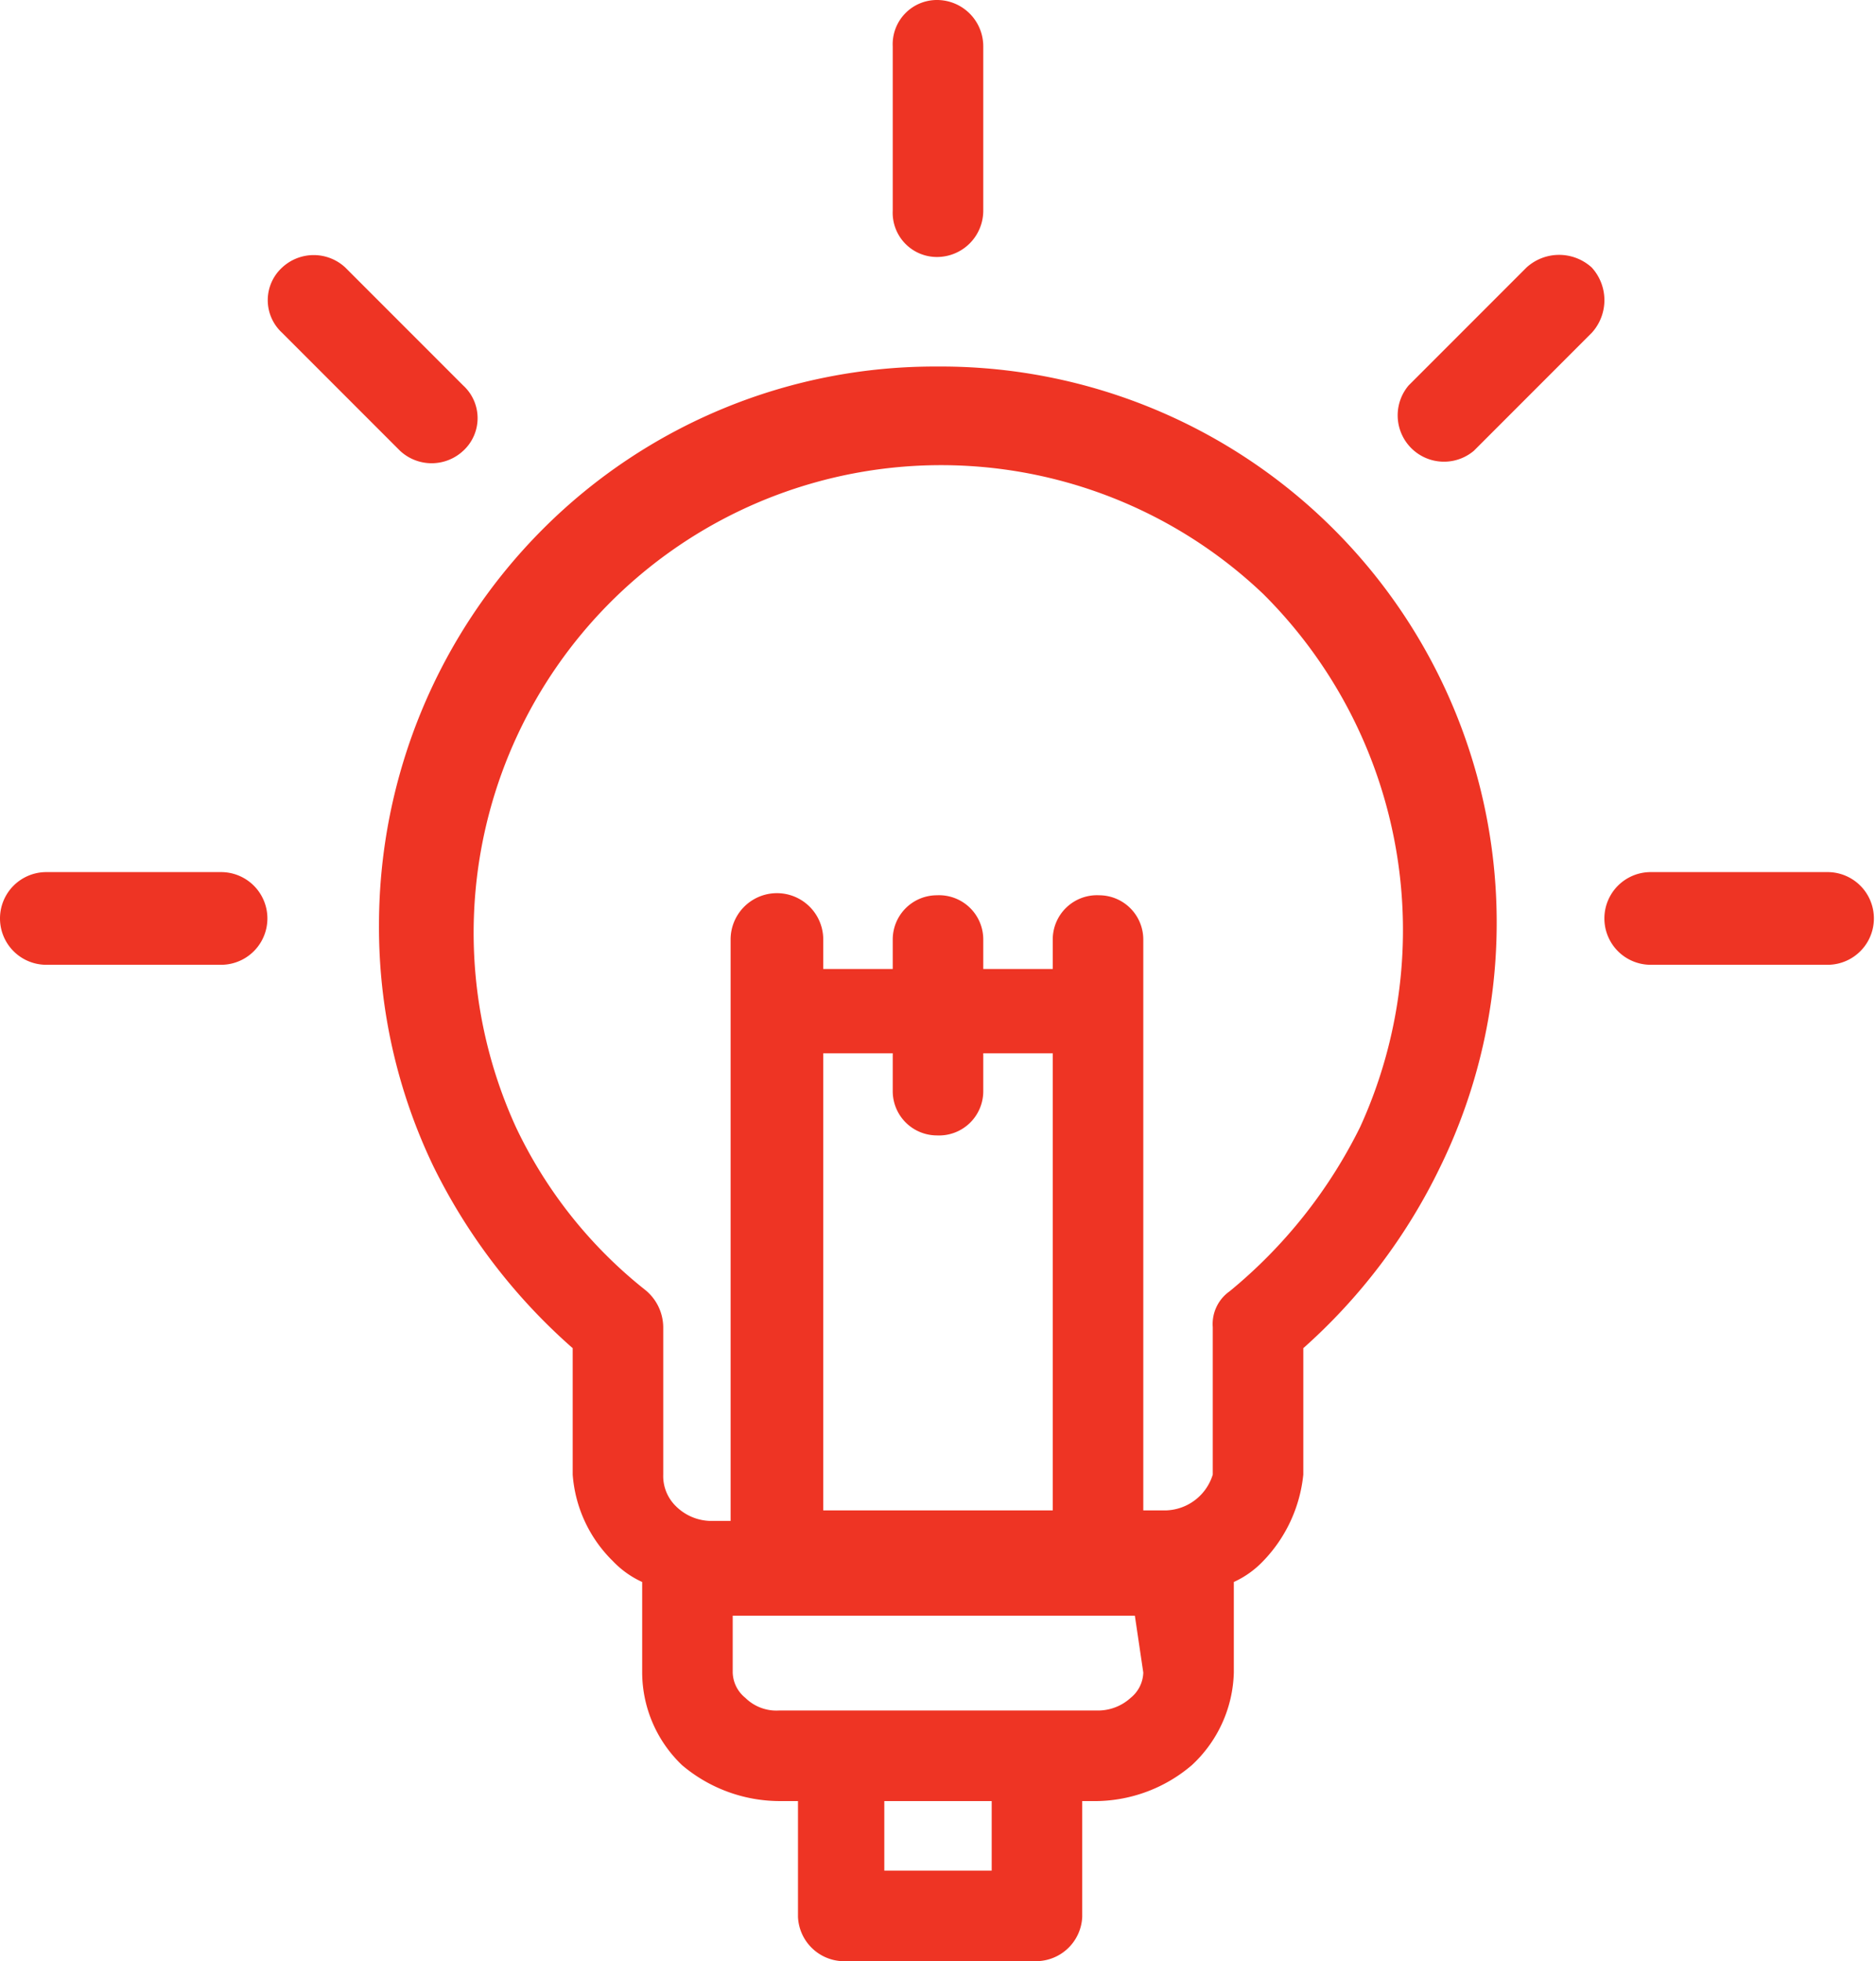 <svg xmlns="http://www.w3.org/2000/svg" width="8.91" height="9.31" viewBox="0 0 8.91 9.31"><g id="Layer_2" data-name="Layer 2"><g id="_ÎÓÈ_1" data-name="—ÎÓÈ_1"><path d="M4.45,1.74a2.64,2.64,0,0,1,2.39,3.8,2.75,2.75,0,0,1-.65.86V7A.69.69,0,0,1,6,7.41a.45.45,0,0,1-.14.1v.43a.62.62,0,0,1-.2.44.71.71,0,0,1-.45.17H5.14V9.1a.22.22,0,0,1-.22.21H4a.22.22,0,0,1-.21-.21V8.55H3.7a.72.72,0,0,1-.46-.17.61.61,0,0,1-.19-.44V7.51a.45.45,0,0,1-.14-.1h0A.64.64,0,0,1,2.72,7V6.4a2.78,2.78,0,0,1-.66-.86A2.62,2.62,0,0,1,1.8,4.39a2.66,2.66,0,0,1,.78-1.88,2.63,2.63,0,0,1,1.87-.77ZM2.2,1.83l-.56-.56a.22.22,0,0,0-.3,0,.21.21,0,0,0,0,.31l.56.56a.22.22,0,0,0,.3,0,.21.21,0,0,0,0-.31ZM7,2.14l.56-.56a.23.23,0,0,0,0-.31.23.23,0,0,0-.31,0l-.56.56A.22.22,0,0,0,7,2.14Zm-5.95,2a.22.22,0,0,1,0,.44H.22a.22.22,0,0,1,0-.44Zm6.79.44a.22.22,0,0,1,0-.44h.84a.22.22,0,1,1,0,.44ZM4.67,1a.22.22,0,0,1-.22.22A.21.21,0,0,1,4.24,1V.22A.21.21,0,0,1,4.45,0a.22.22,0,0,1,.22.22V1ZM5,4.6V4.46a.21.21,0,0,1,.22-.21.21.21,0,0,1,.21.21v.35h0V7.17h.11A.24.24,0,0,0,5.76,7V6.3a.19.19,0,0,1,.08-.17,2.36,2.36,0,0,0,.62-.78A2.25,2.25,0,0,0,6,2.82,2.22,2.22,0,0,0,2.45,5.35a2.17,2.17,0,0,0,.61.77.23.23,0,0,1,.09.18V7a.2.2,0,0,0,.06.15h0a.24.24,0,0,0,.16.07h.1V4.82h0V4.46a.22.22,0,0,1,.44,0V4.6h.33V4.46a.21.21,0,0,1,.21-.21.21.21,0,0,1,.22.21V4.6Zm-.33.58a.21.21,0,0,1-.22.21.21.21,0,0,1-.21-.21V5H3.91V7.17H5V5H4.67v.15Zm0,3.37H4.2v.33h.51V8.55Zm.72-.88H3.48v.27a.16.16,0,0,0,.06.12.21.21,0,0,0,.16.06H5.21a.23.23,0,0,0,.16-.06.16.16,0,0,0,.06-.12Z" style="fill:#ee3424;fill-rule:evenodd"/></g></g></svg>